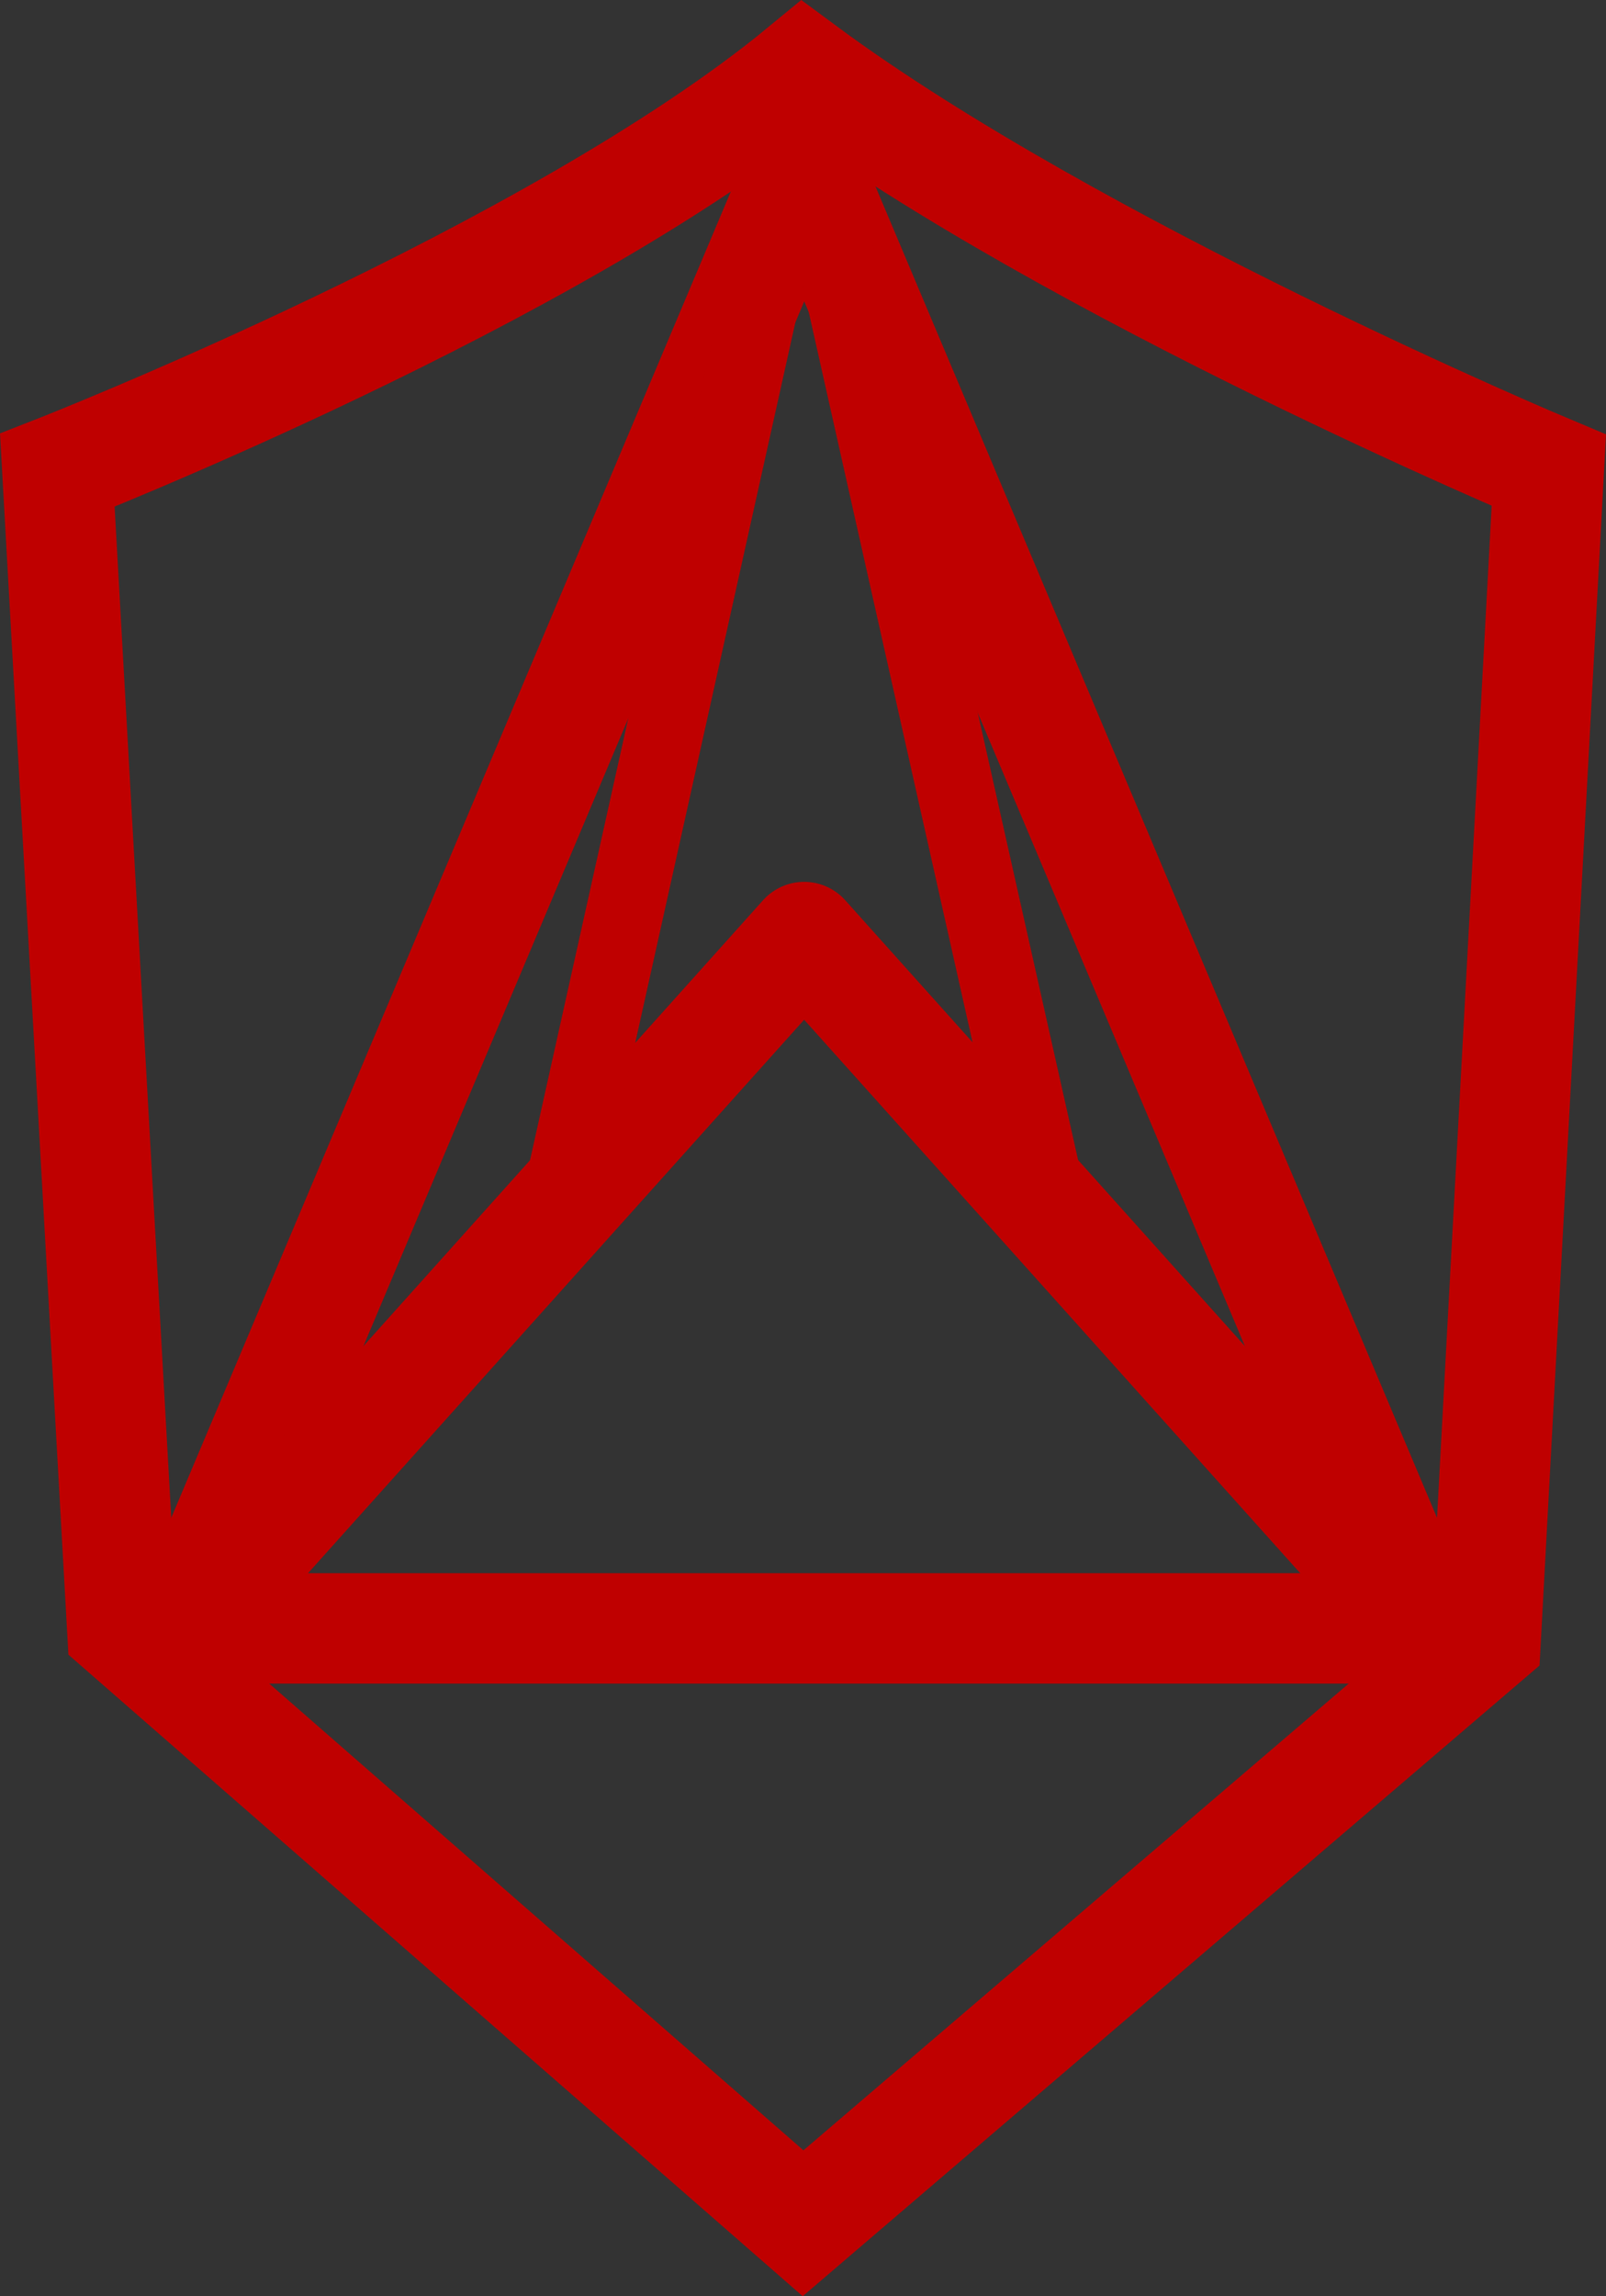 <svg width="145.568" height="208.008" xmlns="http://www.w3.org/2000/svg">
 <rect width="100%" height="100%" fill="#333333" stroke="none"/>
 <g>
  <title>background</title>
  <rect x="-1" y="-1" width="147.568" height="210.008" id="canvas_background" fill="none"/>
 </g>

 <g>
  <title>Layer 1</title>
  <g id="Layer_1">
   <path d="m134.668,148.464l-61.878,52.936l-61.714,-53.889l-5.881,-104.916c0,0 44.891,-17.563 67.595,-36.254c24.689,18.263 67.596,36.254 67.596,36.254l-5.718,105.869z" stroke-miterlimit="10" stroke-width="10" stroke="#bf0000" fill="none" id="svg_1"/>
  </g>
  <g id="Layer_3">
   <polygon points="72.897,14.444    129.053,147.511 16.72,147.511  " stroke-miterlimit="10" stroke-linejoin="round" stroke-width="10" stroke="#bf0000" fill="none" id="svg_2"/>
  </g>
  <g id="Layer_7">
   <polyline points="16.72,147.511    72.887,84.886 129.053,147.511  " stroke-miterlimit="10" stroke-linejoin="round" stroke-width="10" stroke="#bf0000" fill="none" id="svg_3"/>
  </g>
  <g id="Layer_9">
   <polyline points="95.176,109.739    72.784,9.963 50.597,109.739  " stroke-miterlimit="10" stroke-linejoin="round" stroke-width="7" stroke="#bf0000" fill="none" id="svg_4"/>
  </g>
  <g id="Layer_4"/>
  <g id="Layer_2"/>
  <g id="Layer_8"/>
  <g id="Layer_6">
   <path d="m-34.28,13.261" fill="#FFFFFF" id="svg_6"/>
  </g>
 </g>
</svg>